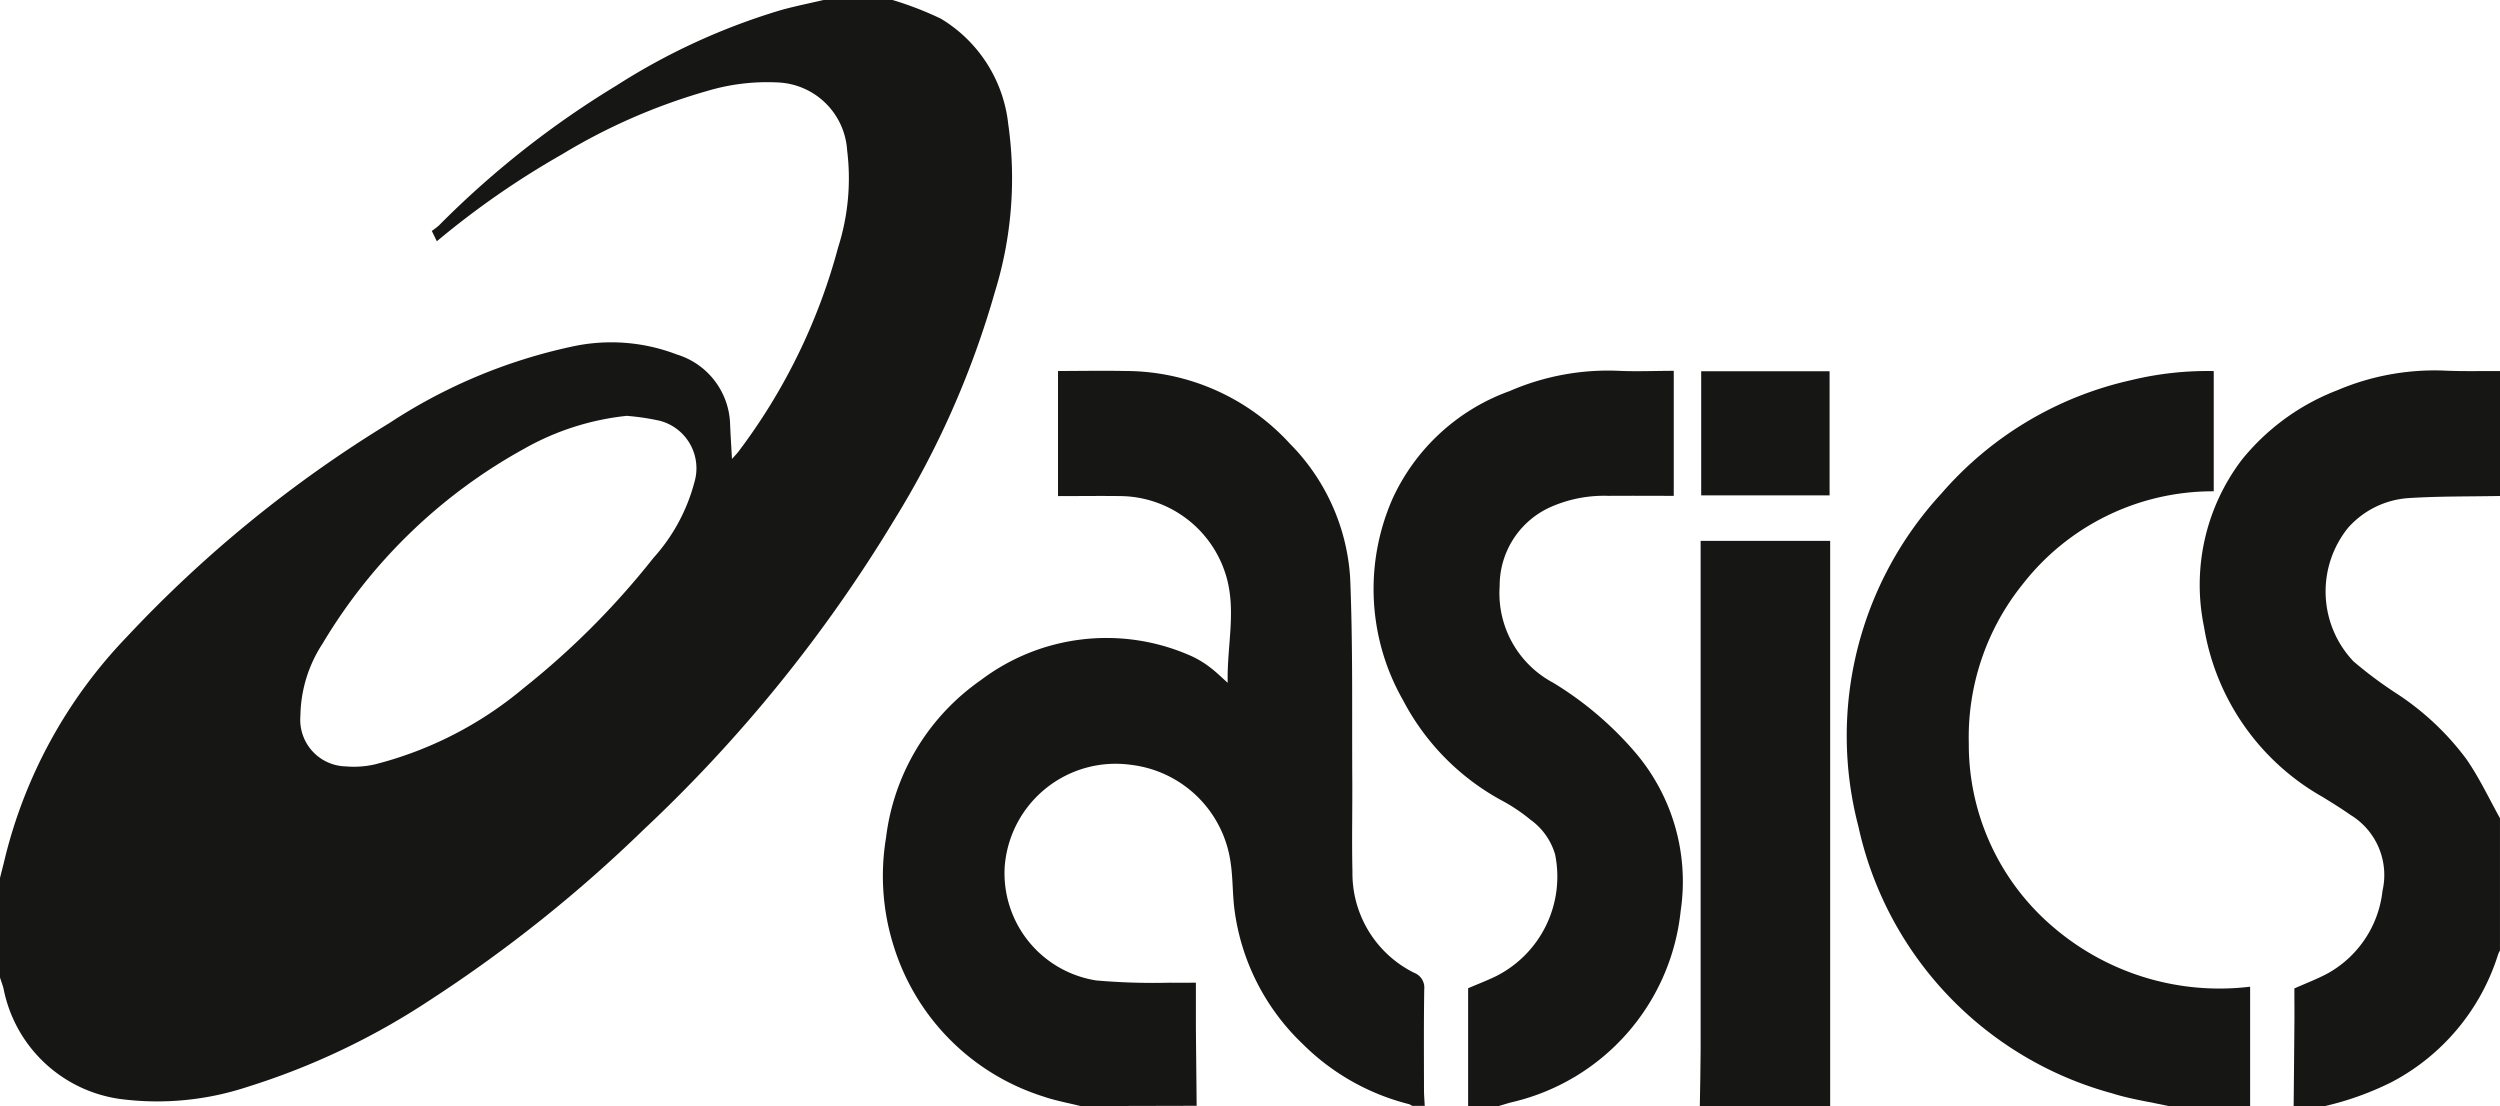 <?xml version="1.0" encoding="UTF-8"?> <svg xmlns="http://www.w3.org/2000/svg" xmlns:xlink="http://www.w3.org/1999/xlink" width="89.105" height="39.422" viewBox="0 0 89.105 39.422"> <defs> <clipPath id="clip-path"> <rect id="Прямоугольник_56" data-name="Прямоугольник 56" width="89.105" height="39.422" fill="none"></rect> </clipPath> </defs> <g id="Сгруппировать_395" data-name="Сгруппировать 395" transform="translate(0)"> <g id="Сгруппировать_394" data-name="Сгруппировать 394" transform="translate(0 0)" clip-path="url(#clip-path)"> <path id="Контур_407" data-name="Контур 407" d="M31.809,0a11.933,11.933,0,0,1,1.726.667,5.013,5.013,0,0,1,2.4,3.75,13.725,13.725,0,0,1-.475,5.989,32.231,32.231,0,0,1-3.594,8.137,51.912,51.912,0,0,1-8.918,11.02,50.029,50.029,0,0,1-7.624,6.084,25.623,25.623,0,0,1-6.528,3.1,10.23,10.23,0,0,1-4.484.428A4.926,4.926,0,0,1,.125,35.231C.089,35.1.042,34.972,0,34.842v-3.55c.056-.225.116-.449.169-.676A17.324,17.324,0,0,1,4.511,22.71a44.705,44.705,0,0,1,9.375-7.635,19.166,19.166,0,0,1,6.5-2.721,6.524,6.524,0,0,1,3.737.281,2.683,2.683,0,0,1,1.9,2.5c.016.392.042.786.066,1.224.094-.106.167-.179.229-.259A21.105,21.105,0,0,0,29.872,8.82a8.105,8.105,0,0,0,.321-3.468A2.583,2.583,0,0,0,27.73,2.94a7.45,7.45,0,0,0-2.513.3A21.179,21.179,0,0,0,20.035,5.5,30.359,30.359,0,0,0,15.57,8.6c-.059-.122-.109-.223-.179-.368a2.529,2.529,0,0,0,.258-.2,33.016,33.016,0,0,1,6.316-4.978A23.178,23.178,0,0,1,27.833.361c.5-.139,1.016-.242,1.524-.361ZM22.354,14.821a9.4,9.4,0,0,0-3.668,1.172A19.059,19.059,0,0,0,11.5,22.936a4.819,4.819,0,0,0-.793,2.581,1.662,1.662,0,0,0,1.619,1.8,3.374,3.374,0,0,0,1.023-.069,13.367,13.367,0,0,0,5.309-2.717,28.435,28.435,0,0,0,4.632-4.645A6.488,6.488,0,0,0,24.747,17.2,1.751,1.751,0,0,0,23.525,15a8.584,8.584,0,0,0-1.171-.176" transform="translate(0 -0.001)" fill="#161615"></path> <path id="Контур_409" data-name="Контур 409" d="M29.035,35.441c-.444-.112-.9-.192-1.331-.341a8.155,8.155,0,0,1-5.327-5.336,8.3,8.3,0,0,1-.281-3.887,8.016,8.016,0,0,1,3.371-5.612,7.424,7.424,0,0,1,7.486-.875,3.375,3.375,0,0,1,.688.412c.2.147.384.332.633.552-.033-1.327.323-2.591-.07-3.856A3.974,3.974,0,0,0,30.5,13.7c-.751-.011-1.5,0-2.274,0V9.241c.8,0,1.6-.017,2.387,0a7.952,7.952,0,0,1,5.875,2.588,7.449,7.449,0,0,1,2.15,4.782c.1,2.393.062,4.793.076,7.189.007,1.1-.02,2.194.006,3.291a3.957,3.957,0,0,0,2.2,3.6.563.563,0,0,1,.359.584c-.019,1.194-.011,2.387-.009,3.581,0,.192.017.385.027.577h-.451a.437.437,0,0,0-.106-.06,8.189,8.189,0,0,1-3.794-2.147,8.047,8.047,0,0,1-2.427-4.756c-.077-.574-.056-1.161-.145-1.732a4.067,4.067,0,0,0-3.534-3.458,3.965,3.965,0,0,0-4.513,3.61,3.867,3.867,0,0,0,3.262,4.073,23.408,23.408,0,0,0,2.636.08c.3.007.593,0,.915,0,0,.548,0,1.051,0,1.554.007.945.019,1.889.027,2.834Z" transform="translate(9.484 3.982)" fill="#161615"></path> <path id="Контур_410" data-name="Контур 410" d="M57.461,35.439c-.677-.15-1.371-.249-2.03-.458A12.651,12.651,0,0,1,46.4,25.468,12.743,12.743,0,0,1,49.365,13.6a12.545,12.545,0,0,1,6.751-4.033,11.472,11.472,0,0,1,2.95-.325v4.285a8.582,8.582,0,0,0-6.809,3.311,8.7,8.7,0,0,0-1.921,5.682,8.544,8.544,0,0,0,3.047,6.571,9.106,9.106,0,0,0,6.98,2.093v4.254Z" transform="translate(19.836 3.984)" fill="#161615"></path> <path id="Контур_411" data-name="Контур 411" d="M37.576,35.445v-4.2c.339-.146.677-.275,1-.432a3.975,3.975,0,0,0,2.1-4.337A2.322,2.322,0,0,0,39.8,25.24a6.238,6.238,0,0,0-.958-.651,8.591,8.591,0,0,1-3.583-3.605,8,8,0,0,1-.371-7.2,7.316,7.316,0,0,1,4.169-3.824,8.792,8.792,0,0,1,3.893-.721c.643.029,1.288,0,1.955,0v4.456c-.779,0-1.549-.006-2.319,0a4.709,4.709,0,0,0-2.128.425A3.07,3.07,0,0,0,38.7,16.913a3.612,3.612,0,0,0,1.909,3.444,12.143,12.143,0,0,1,2.871,2.422A7.091,7.091,0,0,1,45.15,28.5a7.833,7.833,0,0,1-6.023,6.809c-.152.039-.3.087-.455.132Z" transform="translate(14.751 3.978)" fill="#161615"></path> <path id="Контур_412" data-name="Контур 412" d="M58.119,35.445q.015-1.417.026-2.835c.006-.461,0-.923,0-1.358.414-.185.816-.336,1.191-.538a3.844,3.844,0,0,0,1.951-2.946,2.507,2.507,0,0,0-1.141-2.7c-.325-.228-.664-.438-1-.644a8.533,8.533,0,0,1-4.222-6.064,7.369,7.369,0,0,1,1.35-5.953,8.113,8.113,0,0,1,3.4-2.475,8.842,8.842,0,0,1,3.834-.7c.654.03,1.311.011,1.967.016V13.7c-1.094.021-2.191.006-3.279.076a3.165,3.165,0,0,0-2.143,1.065,3.618,3.618,0,0,0,.2,4.755A14.589,14.589,0,0,0,61.8,20.748a9.69,9.69,0,0,1,2.473,2.326c.459.661.806,1.4,1.2,2.111V29.9a1.14,1.14,0,0,0-.067.14,7.751,7.751,0,0,1-3.786,4.546,10.664,10.664,0,0,1-2.406.863Z" transform="translate(23.631 3.978)" fill="#161615"></path> <path id="Контур_413" data-name="Контур 413" d="M42.329,33.613c.01-.666.027-1.33.029-2q0-8.931,0-17.863v-.283h4.617V33.613Z" transform="translate(18.256 5.81)" fill="#161615"></path> <rect id="Прямоугольник_55" data-name="Прямоугольник 55" width="4.576" height="4.424" transform="translate(60.634 13.232)" fill="#161615"></rect> </g> </g> </svg> 